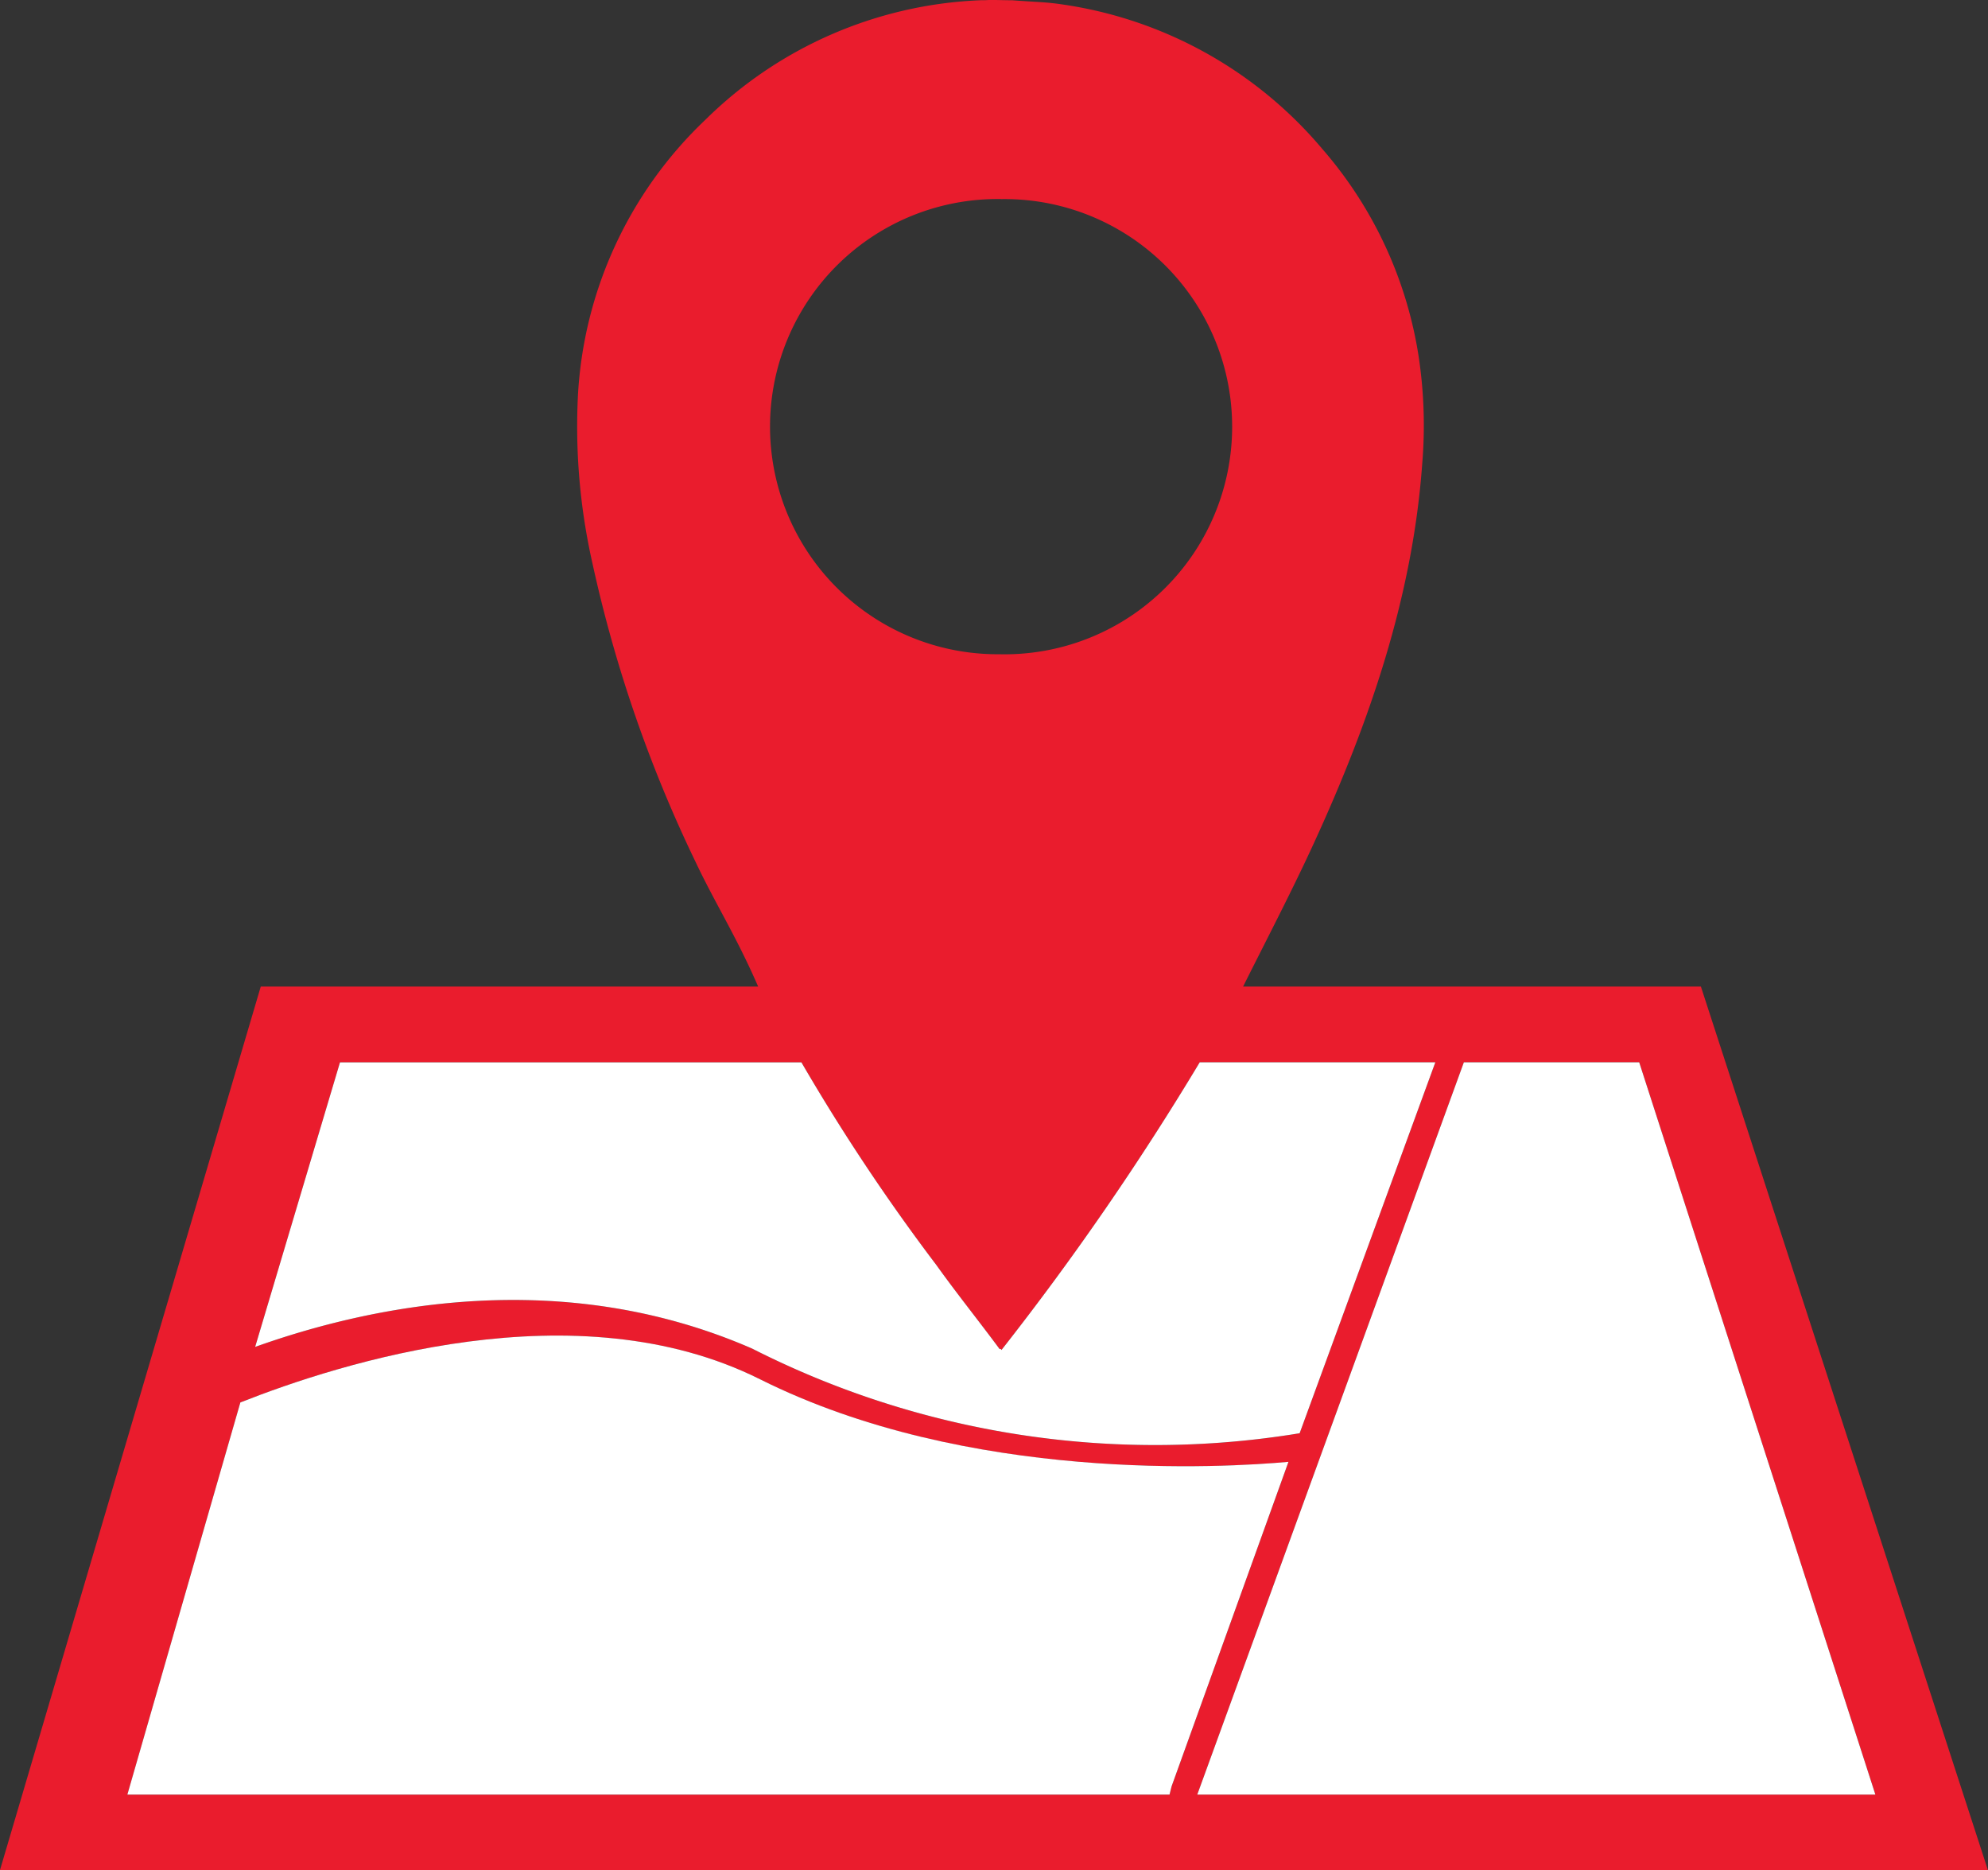 <?xml version="1.0" encoding="UTF-8"?> <svg xmlns="http://www.w3.org/2000/svg" width="111.109" height="104.507" viewBox="0 0 111.109 104.507"><rect x="0" y="0" width="111.109" height="104.507" fill="#333333" stroke="none"/><g transform="translate(-457.688 -2107.666)"><path d="M46.8,776.869H21.213c1.411-2.822,2.745-5.371,3.978-8.059,3.074-6.7,5.491-13.685,6.031-21.12a25.761,25.761,0,0,0-.2-6.047,22.993,22.993,0,0,0-5.382-11.577A23.36,23.36,0,0,0,11.167,722c-.963-.146-1.417-.134-2.86-.241-.406,0-.839-.018-1.245-.018-.473.027-.374.008-.556.018A23.2,23.2,0,0,0-8.843,728.44a22.945,22.945,0,0,0-7.121,15.438,34.686,34.686,0,0,0,.812,9.338A75.243,75.243,0,0,0-9.389,769.9c1.092,2.314,2.274,4.148,3.5,6.97h-27.8l-14.58,49.382H62.846Zm-39.1-44A12.718,12.718,0,1,1,7.578,758.3,12.718,12.718,0,1,1,7.7,732.866Zm9.4,89.152H-41.145l6.316-21.912c5.569-2.2,18.765-6.435,29.046-1.294,11.639,5.82,25.988,4.933,29.532,4.613L17.216,821.56ZM4.073,792.431c1.153,1.611,2.356,3.1,3.538,4.7.072-.057.09.056.1.042A156.04,156.04,0,0,0,18.79,781.1H31.958l-7.584,20.727a49.76,49.76,0,0,1-30.6-4.73c-10.737-4.683-21.431-2.361-27.777-.094l4.742-15.9H-3.472A111.8,111.8,0,0,0,4.073,792.431ZM33.552,781.1h9.8l13.2,40.917h-37.9Z" transform="translate(505.951 1385.922)" fill="#ea1c2d" fill-rule="evenodd"></path><path d="M4.073,792.431c1.153,1.611,2.356,3.1,3.538,4.7.072-.057.09.056.1.042A156.04,156.04,0,0,0,18.79,781.1H31.958l-7.584,20.727a49.76,49.76,0,0,1-30.6-4.73c-10.737-4.683-21.431-2.361-27.777-.094l4.742-15.9H-3.472A111.8,111.8,0,0,0,4.073,792.431Z" transform="translate(505.951 1385.922)" fill="#fff" fill-rule="evenodd"></path><path d="M17.216,821.56l-.114.458H-41.145l6.316-21.912c5.569-2.2,18.765-6.435,29.046-1.294,11.639,5.82,25.988,4.933,29.532,4.613L17.216,821.56" transform="translate(505.951 1385.922)" fill="#fff" fill-rule="evenodd"></path><path d="M33.552,781.1h9.8l13.2,40.917h-37.9Z" transform="translate(505.951 1385.922)" fill="#fff" fill-rule="evenodd"></path></g></svg> 